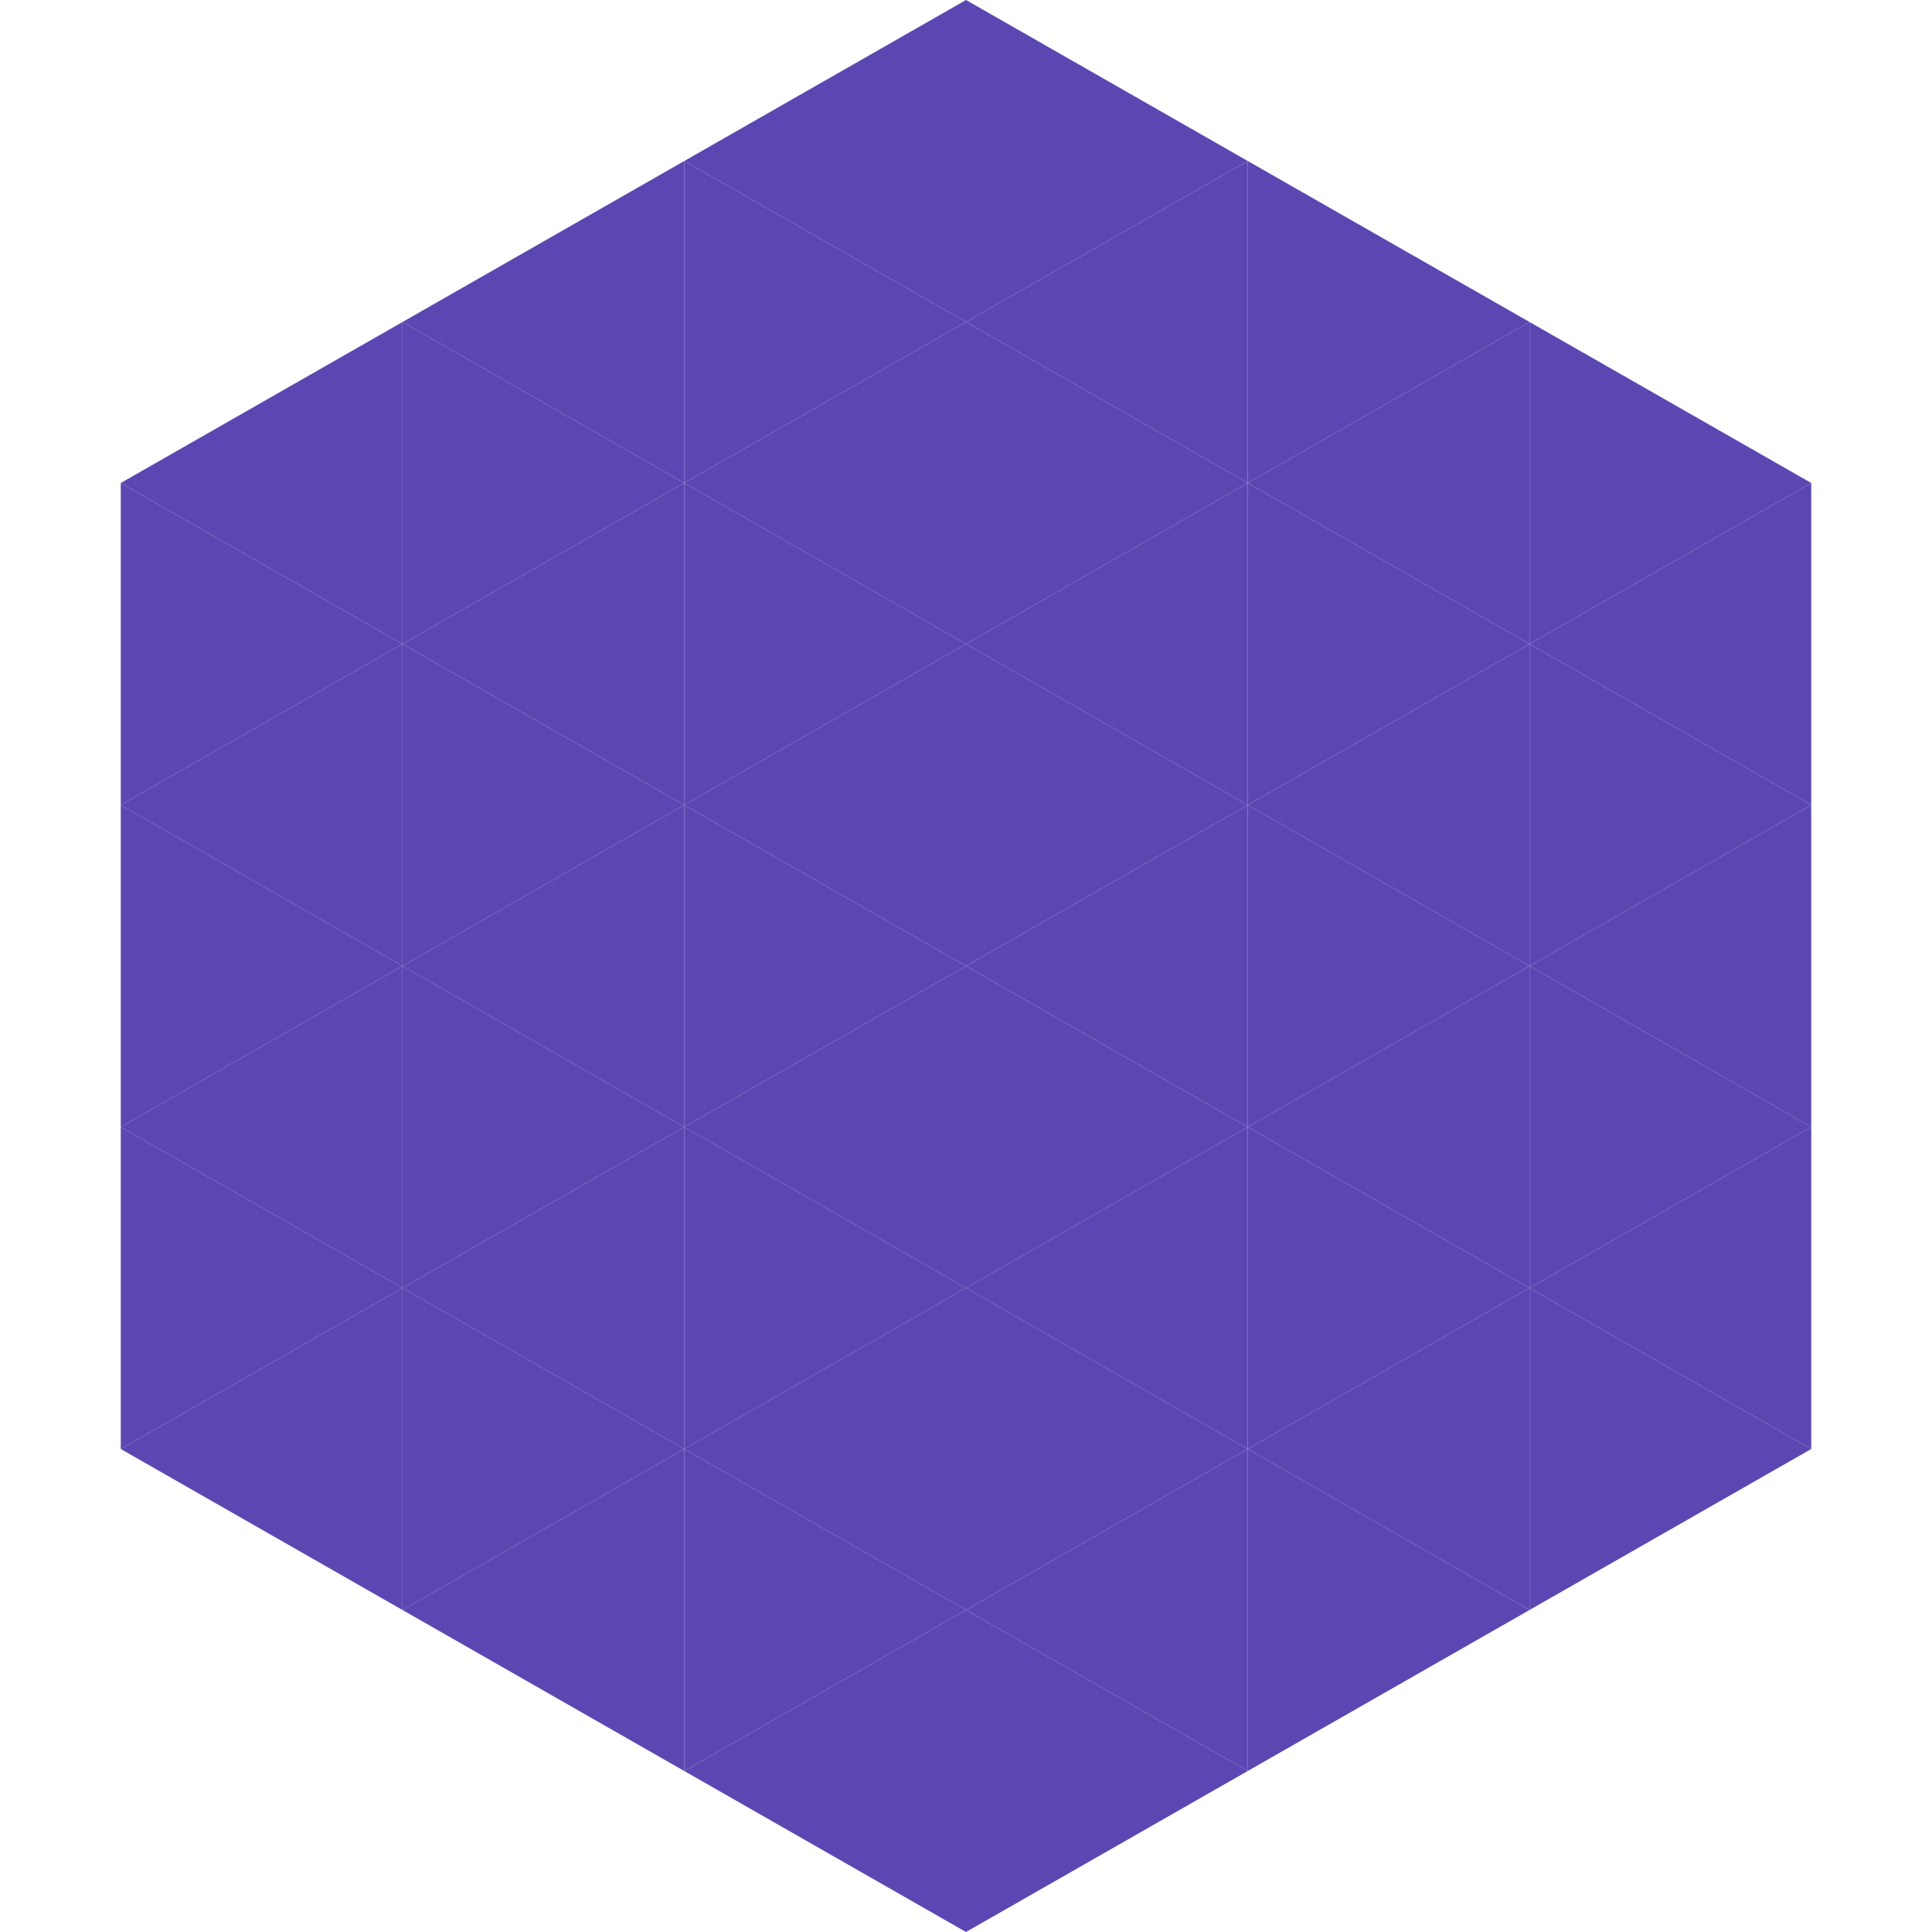 <?xml version="1.0"?>
<!-- Generated by SVGo -->
<svg width="240" height="240"
     xmlns="http://www.w3.org/2000/svg"
     xmlns:xlink="http://www.w3.org/1999/xlink">
<polygon points="50,40 15,60 50,80" style="fill:rgb(92,71,178)" />
<polygon points="190,40 225,60 190,80" style="fill:rgb(92,71,178)" />
<polygon points="15,60 50,80 15,100" style="fill:rgb(92,71,178)" />
<polygon points="225,60 190,80 225,100" style="fill:rgb(92,71,178)" />
<polygon points="50,80 15,100 50,120" style="fill:rgb(92,71,178)" />
<polygon points="190,80 225,100 190,120" style="fill:rgb(92,71,178)" />
<polygon points="15,100 50,120 15,140" style="fill:rgb(92,71,178)" />
<polygon points="225,100 190,120 225,140" style="fill:rgb(92,71,178)" />
<polygon points="50,120 15,140 50,160" style="fill:rgb(92,71,178)" />
<polygon points="190,120 225,140 190,160" style="fill:rgb(92,71,178)" />
<polygon points="15,140 50,160 15,180" style="fill:rgb(92,71,178)" />
<polygon points="225,140 190,160 225,180" style="fill:rgb(92,71,178)" />
<polygon points="50,160 15,180 50,200" style="fill:rgb(92,71,178)" />
<polygon points="190,160 225,180 190,200" style="fill:rgb(92,71,178)" />
<polygon points="15,180 50,200 15,220" style="fill:rgb(255,255,255); fill-opacity:0" />
<polygon points="225,180 190,200 225,220" style="fill:rgb(255,255,255); fill-opacity:0" />
<polygon points="50,0 85,20 50,40" style="fill:rgb(255,255,255); fill-opacity:0" />
<polygon points="190,0 155,20 190,40" style="fill:rgb(255,255,255); fill-opacity:0" />
<polygon points="85,20 50,40 85,60" style="fill:rgb(92,71,178)" />
<polygon points="155,20 190,40 155,60" style="fill:rgb(92,71,178)" />
<polygon points="50,40 85,60 50,80" style="fill:rgb(92,71,178)" />
<polygon points="190,40 155,60 190,80" style="fill:rgb(92,71,178)" />
<polygon points="85,60 50,80 85,100" style="fill:rgb(92,71,178)" />
<polygon points="155,60 190,80 155,100" style="fill:rgb(92,71,178)" />
<polygon points="50,80 85,100 50,120" style="fill:rgb(92,71,178)" />
<polygon points="190,80 155,100 190,120" style="fill:rgb(92,71,178)" />
<polygon points="85,100 50,120 85,140" style="fill:rgb(92,71,178)" />
<polygon points="155,100 190,120 155,140" style="fill:rgb(92,71,178)" />
<polygon points="50,120 85,140 50,160" style="fill:rgb(92,71,178)" />
<polygon points="190,120 155,140 190,160" style="fill:rgb(92,71,178)" />
<polygon points="85,140 50,160 85,180" style="fill:rgb(92,71,178)" />
<polygon points="155,140 190,160 155,180" style="fill:rgb(92,71,178)" />
<polygon points="50,160 85,180 50,200" style="fill:rgb(92,71,178)" />
<polygon points="190,160 155,180 190,200" style="fill:rgb(92,71,178)" />
<polygon points="85,180 50,200 85,220" style="fill:rgb(92,71,178)" />
<polygon points="155,180 190,200 155,220" style="fill:rgb(92,71,178)" />
<polygon points="120,0 85,20 120,40" style="fill:rgb(92,71,178)" />
<polygon points="120,0 155,20 120,40" style="fill:rgb(92,71,178)" />
<polygon points="85,20 120,40 85,60" style="fill:rgb(92,71,178)" />
<polygon points="155,20 120,40 155,60" style="fill:rgb(92,71,178)" />
<polygon points="120,40 85,60 120,80" style="fill:rgb(92,71,178)" />
<polygon points="120,40 155,60 120,80" style="fill:rgb(92,71,178)" />
<polygon points="85,60 120,80 85,100" style="fill:rgb(92,71,178)" />
<polygon points="155,60 120,80 155,100" style="fill:rgb(92,71,178)" />
<polygon points="120,80 85,100 120,120" style="fill:rgb(92,71,178)" />
<polygon points="120,80 155,100 120,120" style="fill:rgb(92,71,178)" />
<polygon points="85,100 120,120 85,140" style="fill:rgb(92,71,178)" />
<polygon points="155,100 120,120 155,140" style="fill:rgb(92,71,178)" />
<polygon points="120,120 85,140 120,160" style="fill:rgb(92,71,178)" />
<polygon points="120,120 155,140 120,160" style="fill:rgb(92,71,178)" />
<polygon points="85,140 120,160 85,180" style="fill:rgb(92,71,178)" />
<polygon points="155,140 120,160 155,180" style="fill:rgb(92,71,178)" />
<polygon points="120,160 85,180 120,200" style="fill:rgb(92,71,178)" />
<polygon points="120,160 155,180 120,200" style="fill:rgb(92,71,178)" />
<polygon points="85,180 120,200 85,220" style="fill:rgb(92,71,178)" />
<polygon points="155,180 120,200 155,220" style="fill:rgb(92,71,178)" />
<polygon points="120,200 85,220 120,240" style="fill:rgb(92,71,178)" />
<polygon points="120,200 155,220 120,240" style="fill:rgb(92,71,178)" />
<polygon points="85,220 120,240 85,260" style="fill:rgb(255,255,255); fill-opacity:0" />
<polygon points="155,220 120,240 155,260" style="fill:rgb(255,255,255); fill-opacity:0" />
</svg>
